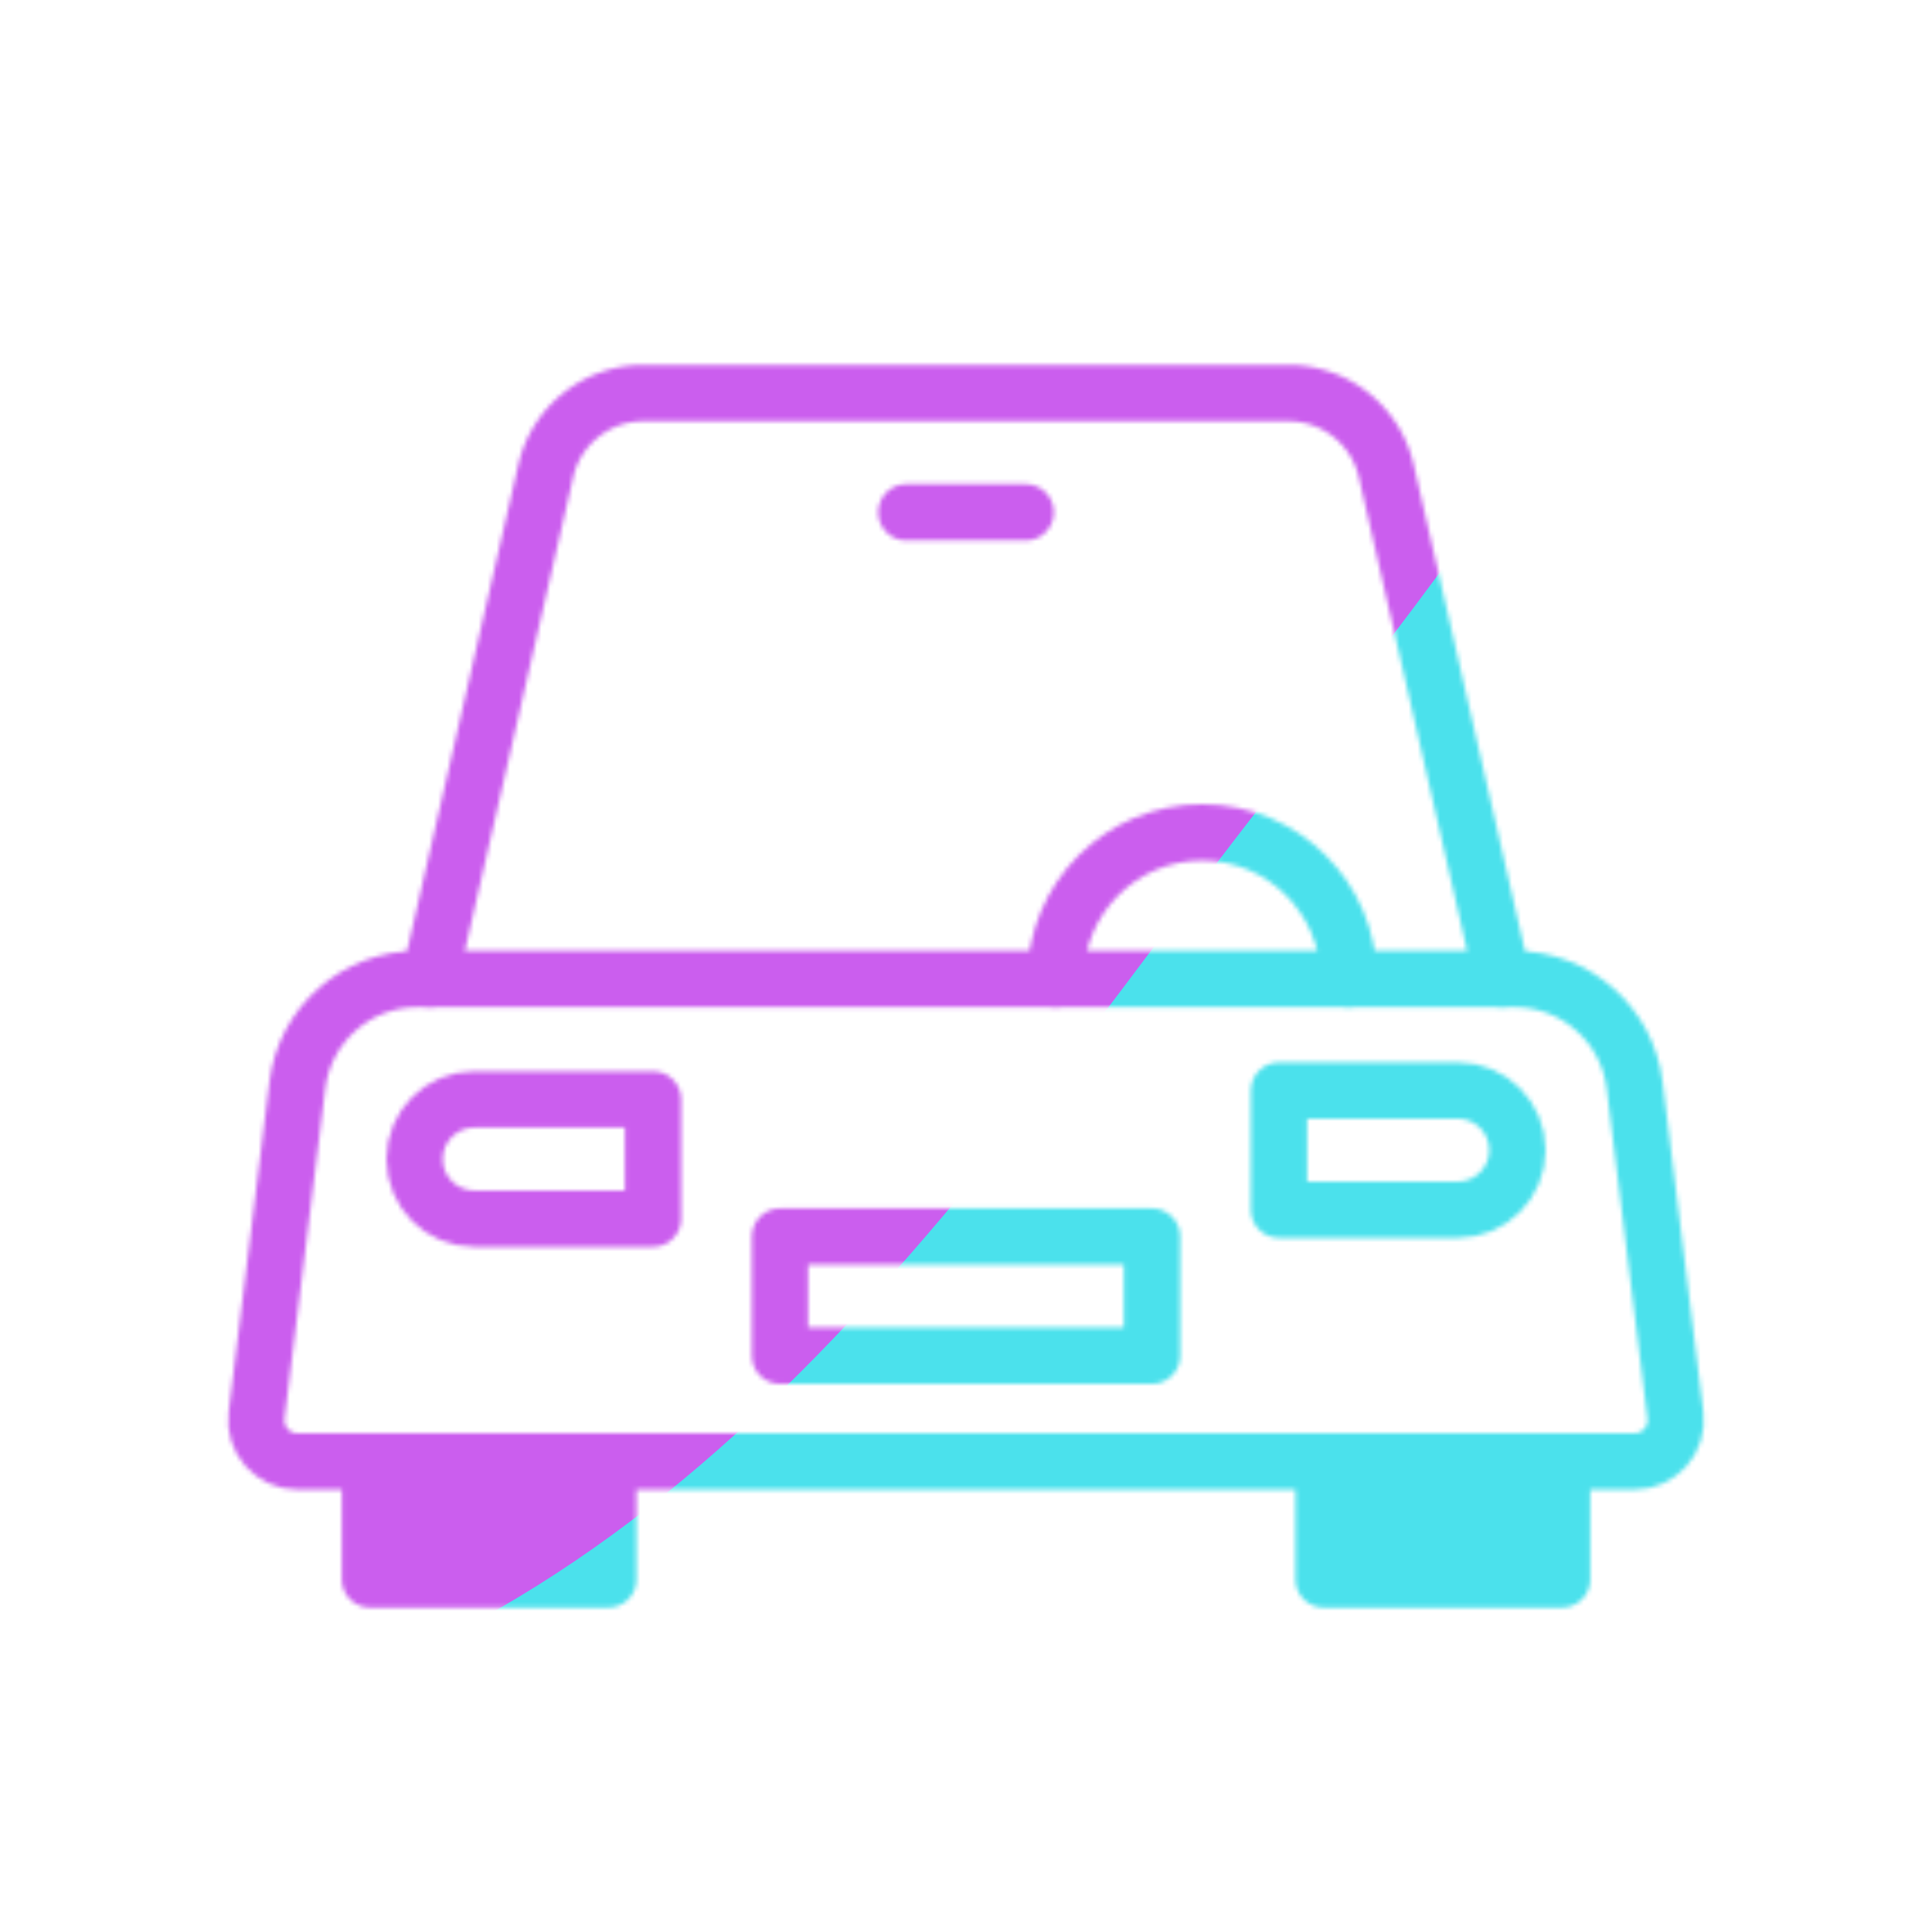 <svg xmlns="http://www.w3.org/2000/svg" width="430" height="430" style="width:100%;height:100%;transform:translate3d(0,0,0);content-visibility:visible" viewBox="0 0 430 430"><defs><clipPath id="c"><path d="M0 0h430v430H0z"/></clipPath><clipPath id="d"><path d="M0 0h430v430H0z"/></clipPath><clipPath id="b"><path d="M0 0h430v430H0z"/></clipPath><filter id="f" width="300%" height="300%" x="-100%" y="-100%"><feGaussianBlur result="filter_result_0" stdDeviation="52.5 52.5"/></filter><mask id="e" mask-type="alpha"><use xmlns:ns1="http://www.w3.org/1999/xlink" ns1:href="#a"/></mask><g id="a" clip-path="url(#b)" style="display:block"><g style="display:block"><path fill="red" d="M135.401 351.518H82.336v-26.221H135.4v26.22zm212.264 0h-53.066v-26.221h53.066v26.22z"/><path fill-opacity="0" stroke="#121331" stroke-linecap="round" stroke-linejoin="round" stroke-width="12.527" d="M135.401 351.518H82.336v-26.221H135.4v26.22zm212.264 0h-53.066v-26.221h53.066v26.22z" class="primary"/></g><g fill-opacity="0" stroke="#08A88A" stroke-linecap="round" stroke-linejoin="round" stroke-width="12.527" style="display:block"><path d="m95.603 217.895 25.862-113.068a22.306 22.306 0 0 1 21.745-17.332h143.58a22.306 22.306 0 0 1 21.745 17.332l25.862 113.068M228.266 114.027h-26.532" class="secondary"/><path d="M234.924 217.895c0-18.022 14.61-32.632 32.632-32.632 18.021 0 32.632 14.61 32.632 32.632" class="secondary"/></g><g fill-opacity="0" stroke-linecap="round" stroke-linejoin="round" stroke-width="12.527" style="display:block"><path stroke="#08A88A" d="M145.343 271.237h-39.798c-7.327 0-13.267-5.941-13.267-13.268 0 0 0 0 0 0 0-7.326 5.94-13.266 13.267-13.266h39.798v26.534zm179.112-1.989h-39.798v-26.533h39.798c7.327 0 13.267 5.94 13.267 13.266 0 0 0 0 0 0 0 7.327-5.94 13.267-13.267 13.267z" class="secondary"/><path stroke="#121331" d="M256.4 301.746h-82.8v-26.532h82.8v26.532z" class="primary"/></g><path fill-opacity="0" stroke="#121331" stroke-linecap="round" stroke-linejoin="round" stroke-width="12.6" d="M149.697 111.443h-299.394c-5.537 0-9.824-4.849-9.145-10.344l9.133-73.933c1.675-13.562 13.196-23.747 26.861-23.747h245.696c13.665 0 25.186 10.185 26.861 23.747l9.133 73.933c.679 5.495-3.608 10.344-9.145 10.344z" class="primary" style="display:block" transform="translate(215 214.495) scale(.994)"/></g></defs><g clip-path="url(#c)"><g clip-path="url(#d)" mask="url(#e)" style="display:block"><g filter="url(#f)" transform="rotate(-94 238.762 -16.565) scale(2.4)"><g class="design"><path fill="#4BE1EC" d="M0-250c137.975 0 250 112.025 250 250S137.975 250 0 250-250 137.975-250 0-137.975-250 0-250z" class="primary"/></g><g class="design"><path fill="#CB5EEE" d="M113.242-295.384c97.478 0 176.5 79.022 176.5 176.5s-79.022 176.5-176.5 176.5c-43.948 0-74.396-34.057-105.29-60.631-37.631-32.369-71.21-62.338-71.21-115.869 0-97.478 79.022-176.5 176.5-176.5z" class="secondary"/></g></g></g></g></svg>